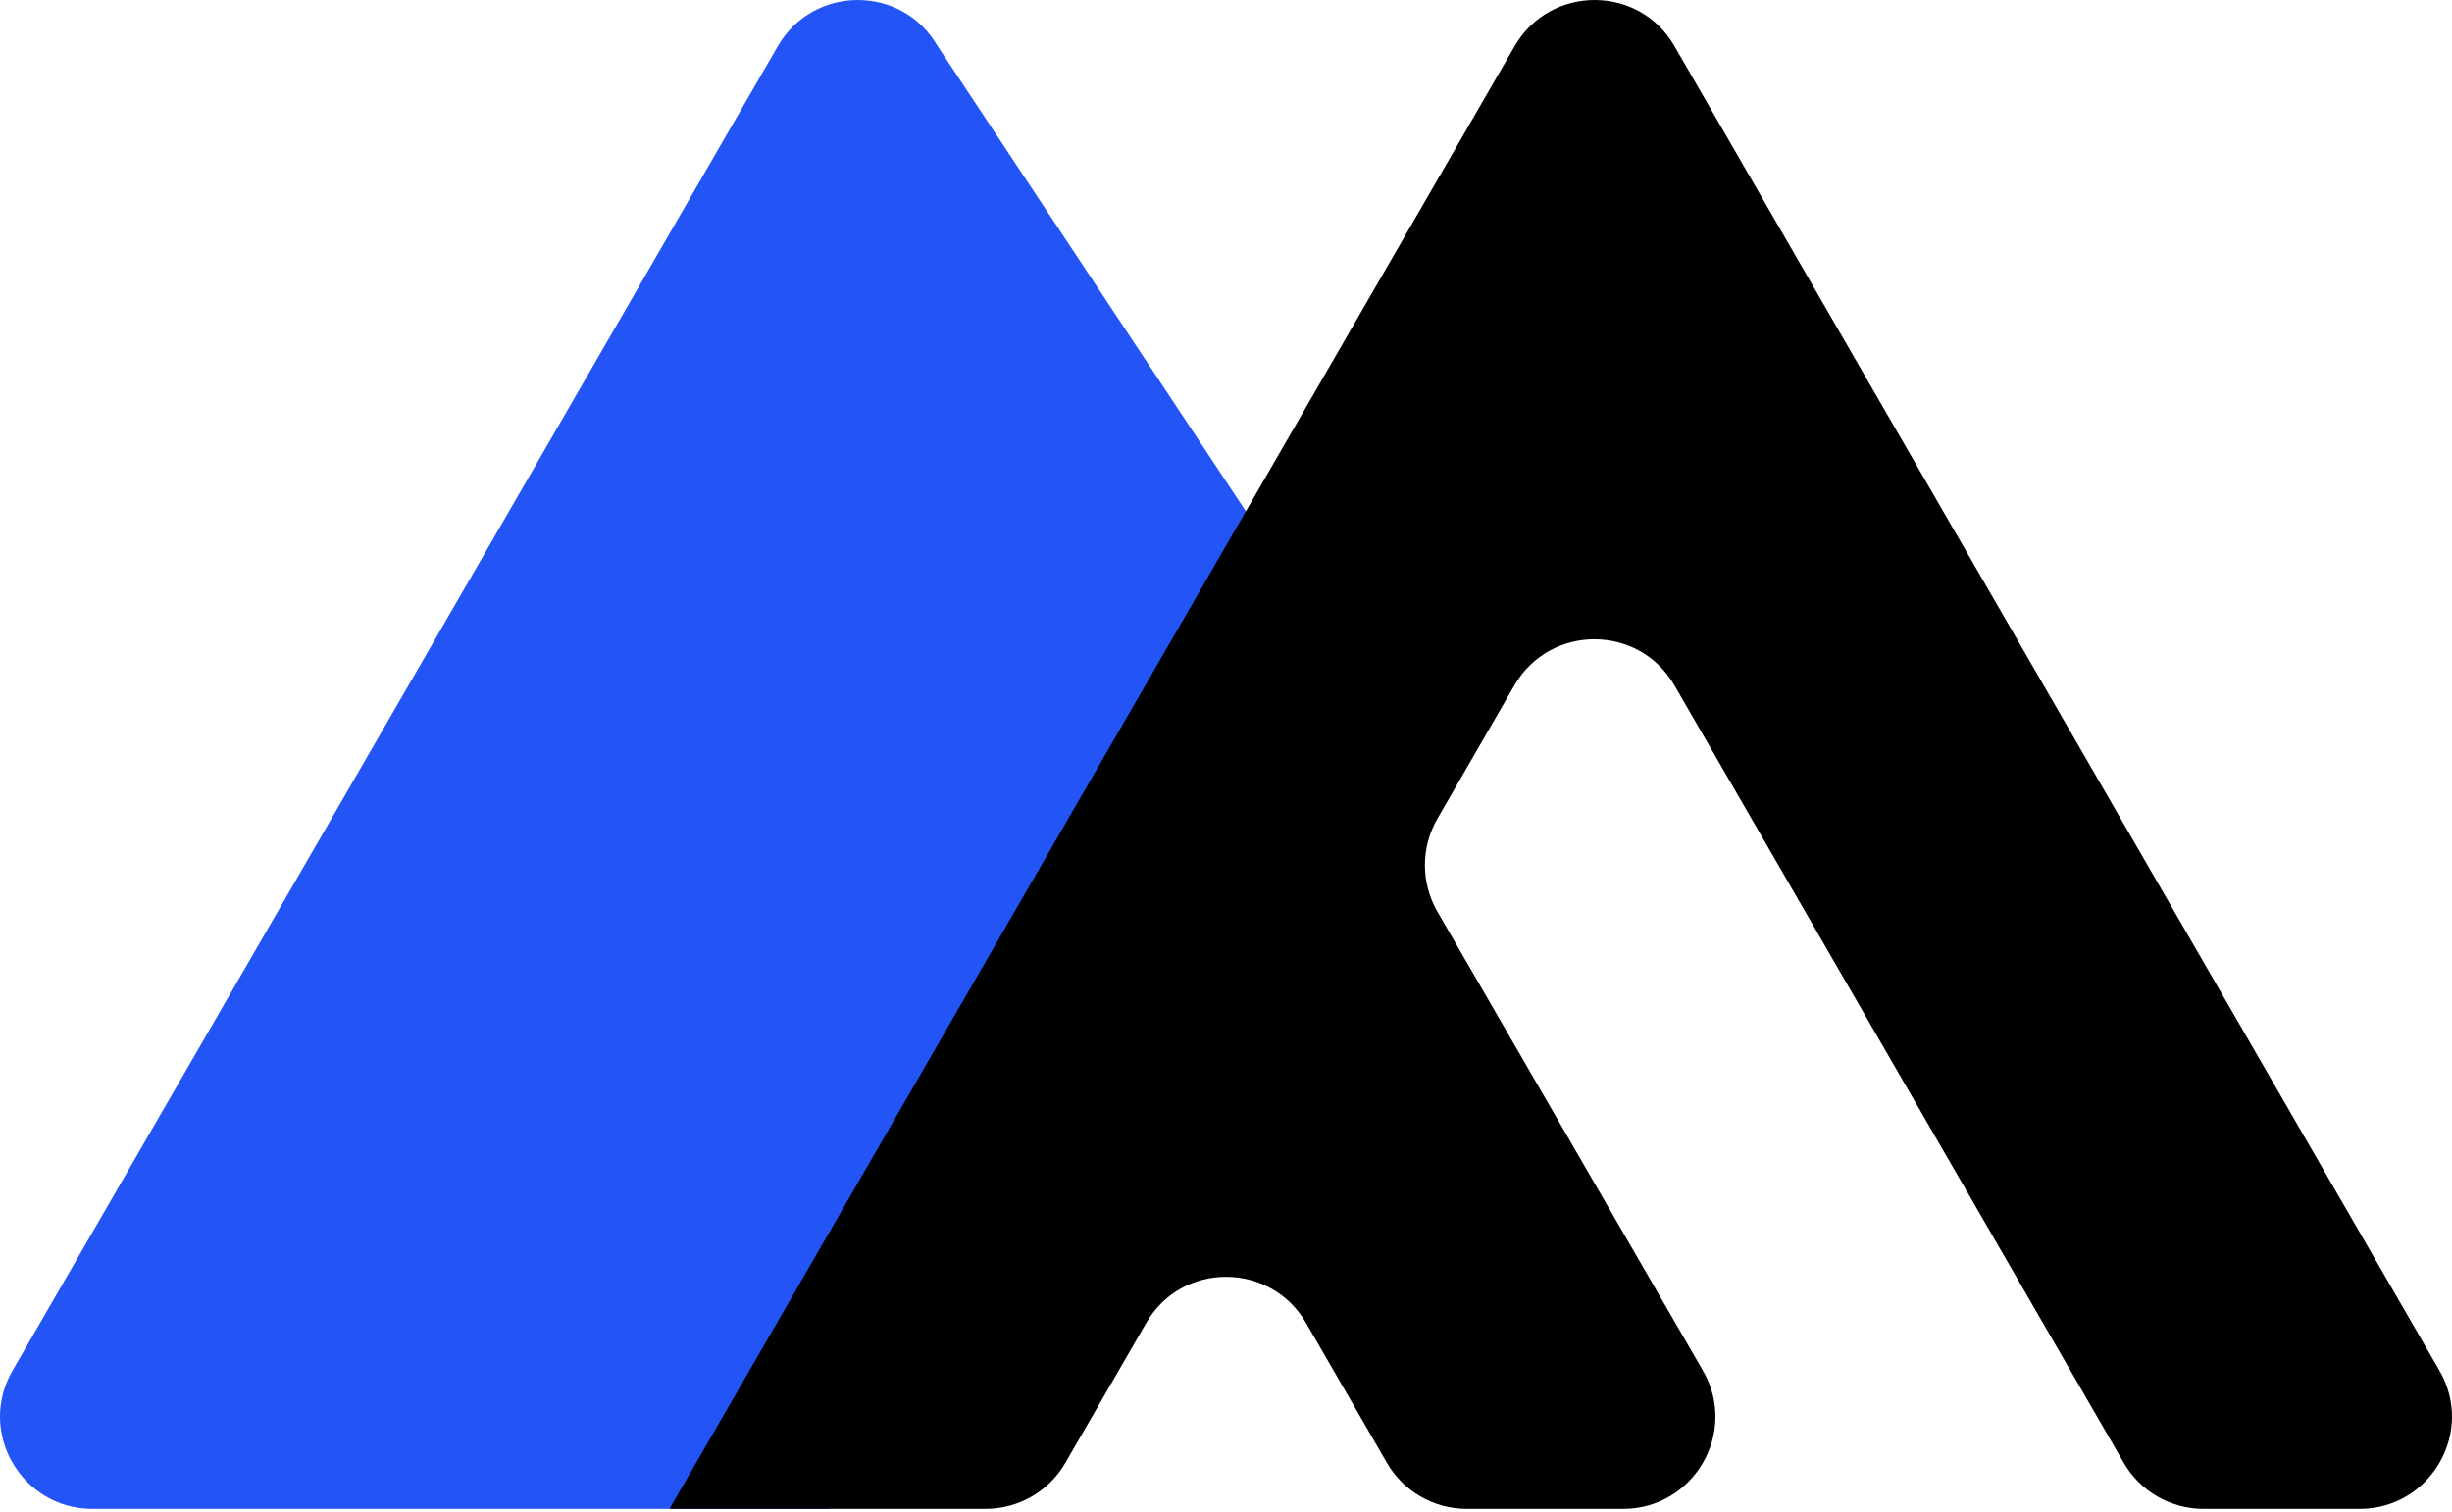<svg width="60" height="37" viewBox="0 0 60 37" fill="none" xmlns="http://www.w3.org/2000/svg">
<path d="M20.293 36.932H2.263C0.525 36.932 -0.565 35.051 0.307 33.546L19.033 1.129C19.905 -0.376 22.078 -0.376 22.944 1.129L31.148 13.513" fill="#2355F6"/>
<path d="M37.056 16.776L35.169 20.045C34.767 20.747 34.767 21.605 35.169 22.307L41.669 33.546C42.542 35.051 41.451 36.932 39.714 36.932H35.891C35.087 36.932 34.337 36.502 33.935 35.801L31.959 32.381C31.087 30.876 28.913 30.876 28.048 32.381L26.072 35.801C25.67 36.502 24.92 36.932 24.116 36.932H16.382L37.063 1.129C37.935 -0.376 40.109 -0.376 40.974 1.129L59.693 33.546C60.565 35.051 59.475 36.932 57.737 36.932H53.921C53.117 36.932 52.368 36.502 51.966 35.801L40.974 16.776C40.102 15.27 37.928 15.27 37.056 16.776Z" fill="black"/>
</svg>

